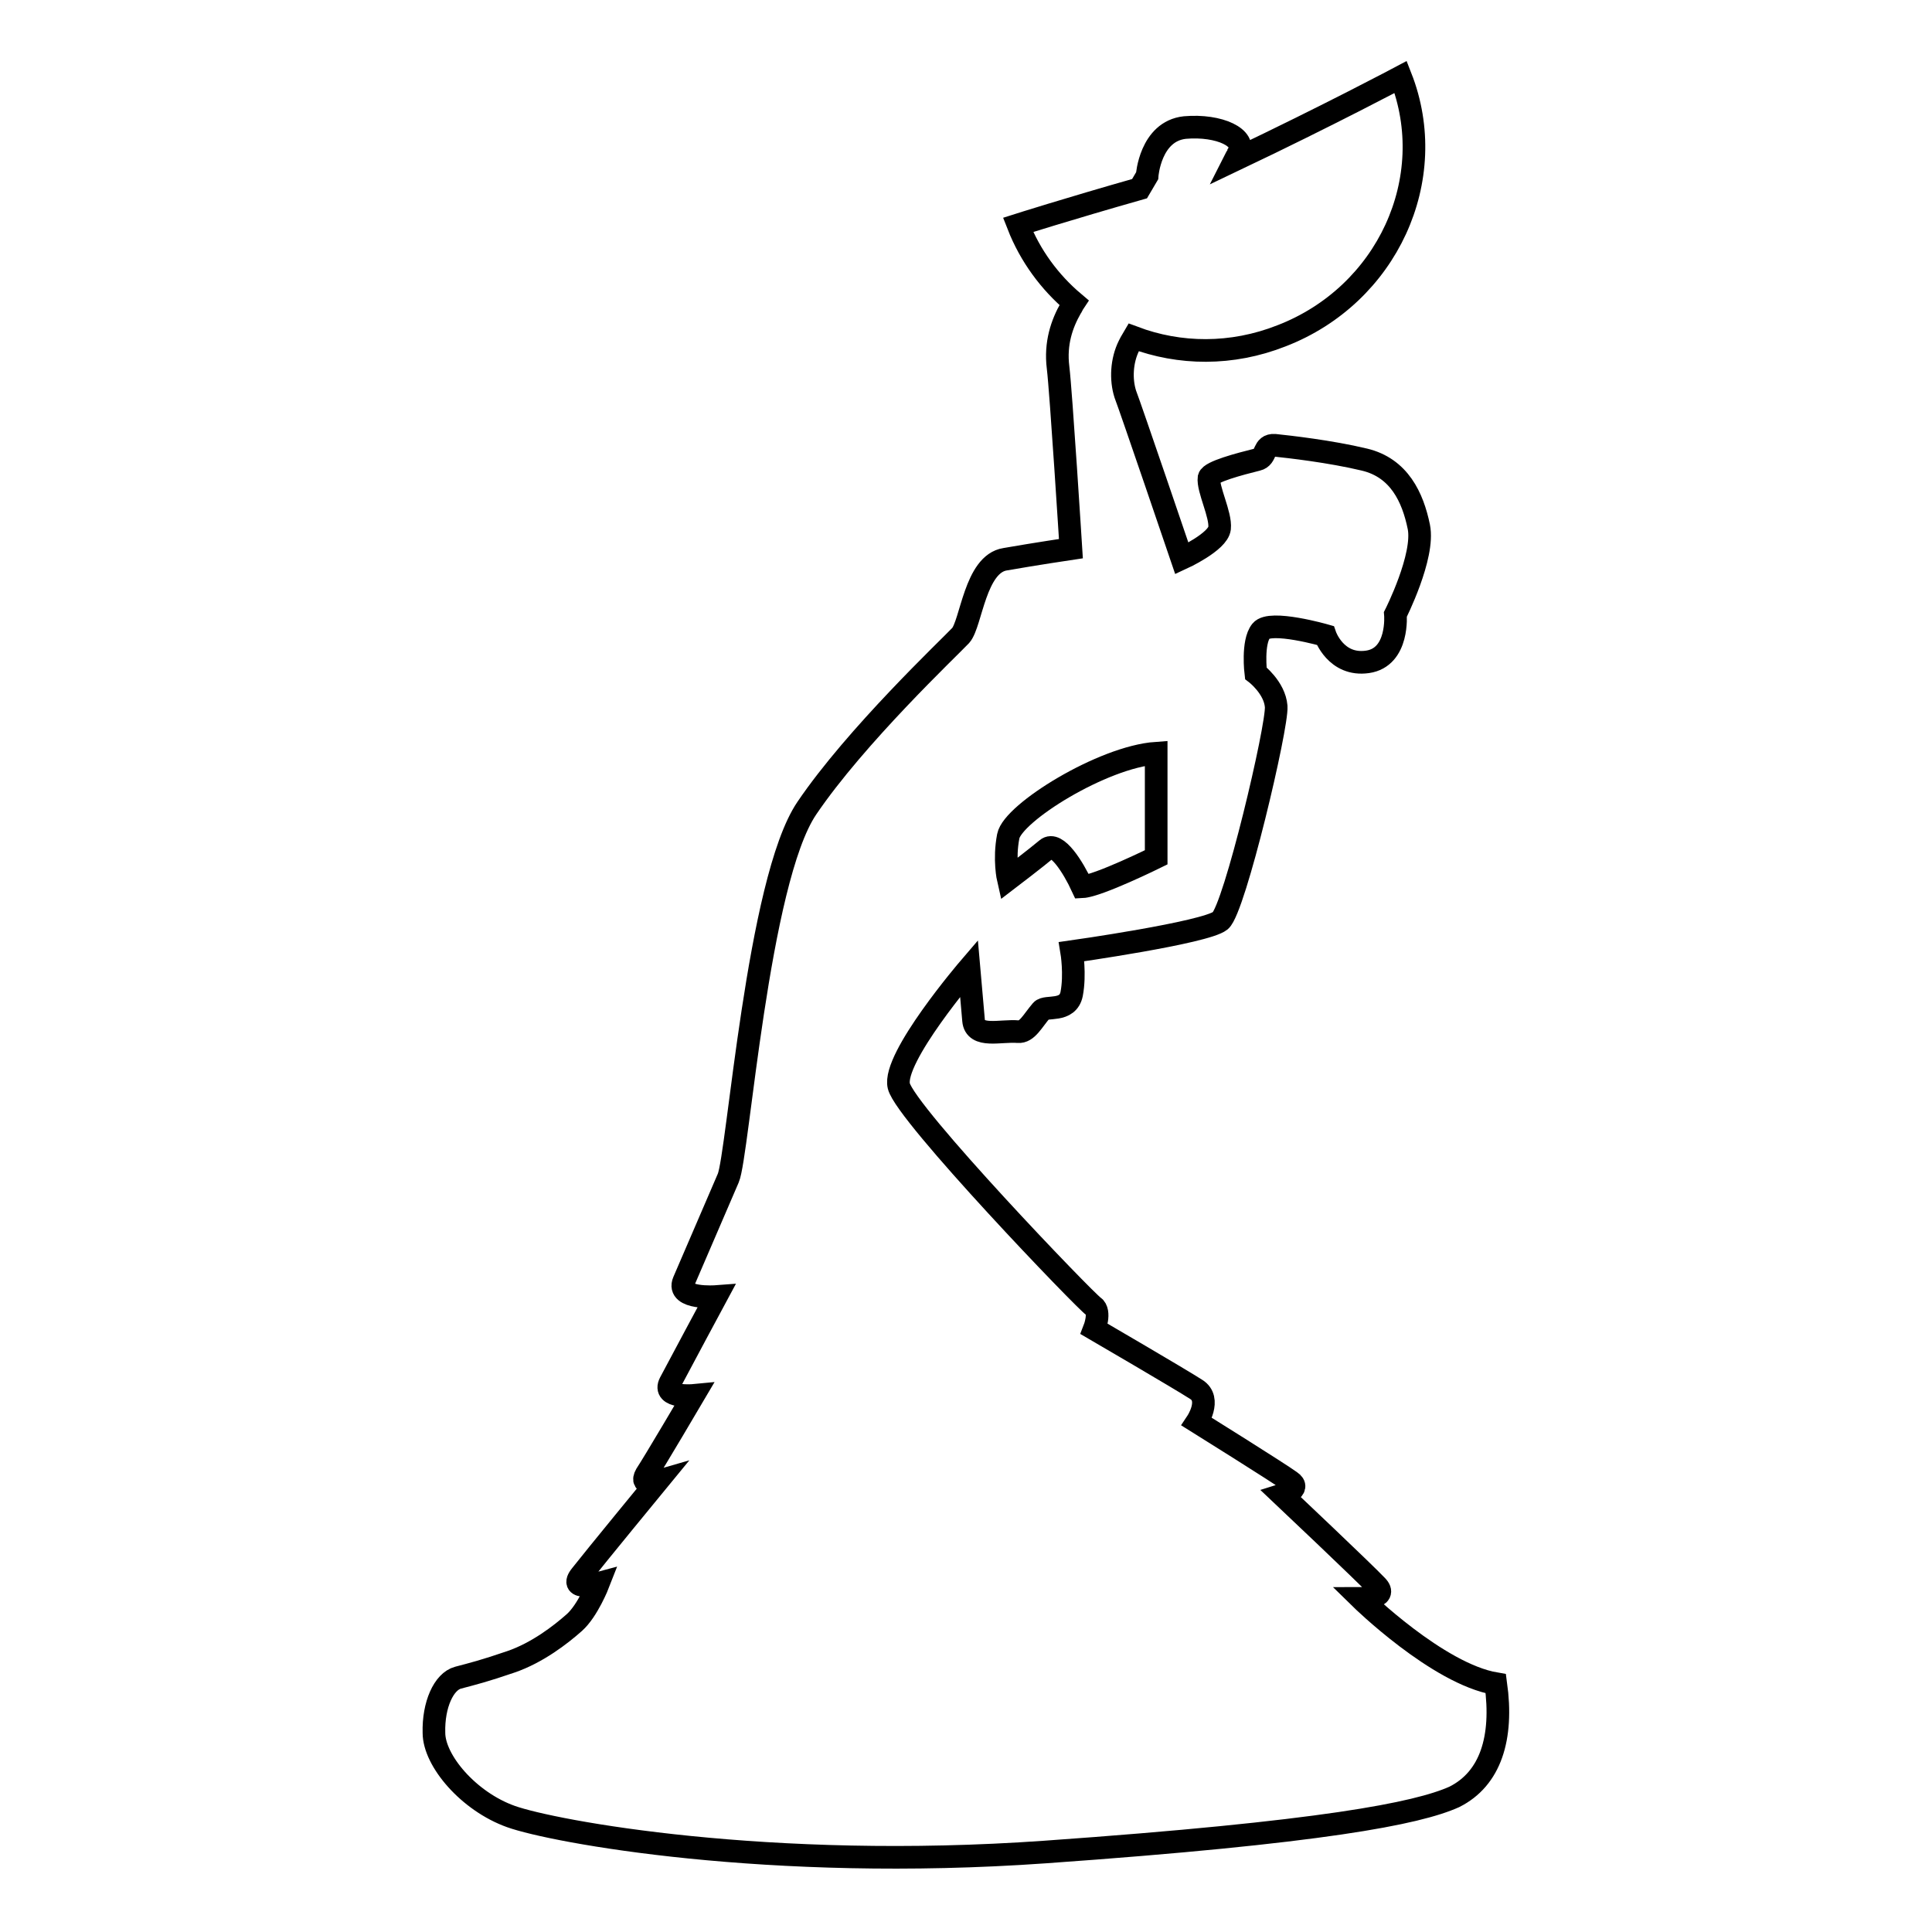 <?xml version="1.0" encoding="utf-8"?>
<!-- Svg Vector Icons : http://www.onlinewebfonts.com/icon -->
<!DOCTYPE svg PUBLIC "-//W3C//DTD SVG 1.1//EN" "http://www.w3.org/Graphics/SVG/1.1/DTD/svg11.dtd">
<svg version="1.1" xmlns="http://www.w3.org/2000/svg" xmlns:xlink="http://www.w3.org/1999/xlink" x="0px" y="0px" viewBox="0 0 256 256" enable-background="new 0 0 256 256" xml:space="preserve">
<g><g><g><path stroke-width="3" fill-opacity="0" stroke="#000000"  d="M198.2,223.1c-7.7-1.3-17.9-11.3-17.9-11.3s3.8,0,2.1-1.7c-1.6-1.7-12.5-12-12.5-12s2.6-0.8,1.1-1.8c-1.5-1.1-12.4-7.9-12.4-7.9s2-3-0.1-4.3c-2-1.3-13.5-8-13.5-8s0.9-2.3-0.1-3c-1-0.6-24.9-25.5-25.8-29.2c-0.9-3.7,9.3-15.6,9.3-15.6s0.4,4.5,0.6,6.9c0.2,2.4,3.6,1.3,5.9,1.5c1.2,0.1,1.9-1.4,3.1-2.8c0.6-0.7,3.5,0.3,4-2.2c0.5-2.6,0-5.6,0-5.6s17.7-2.5,19.7-4.1c1.9-1.6,7.6-25.8,7.4-28.4c-0.2-2.5-2.7-4.4-2.7-4.4s-0.5-4.1,0.7-5.6c1.2-1.5,8.5,0.6,8.5,0.6s1.4,4.1,5.6,3.5c4.2-0.6,3.7-6.3,3.7-6.3s3.9-7.7,3.1-11.6c-0.8-3.9-2.6-7.8-7.2-8.9c-4.6-1.1-10-1.7-11.9-1.9c-1.6-0.1-1,1.6-2.3,1.9c-2.4,0.6-6.2,1.6-6.4,2.4c-0.2,1.5,1.6,4.9,1.4,6.7c-0.2,1.8-5,4-5,4s-6.8-20-7.5-21.8c-0.6-1.9-0.5-4.4,0.5-6.4c0.1-0.2,0.3-0.6,0.6-1.1c6.1,2.3,13,2.4,19.6-0.2c14-5.4,21.1-20.8,15.8-34.3c0,0-9.4,5-22,11c0.2-0.4,0.5-0.7,0.5-0.9c1.2-2-2.5-3.8-7.1-3.4c-4.6,0.5-5,6.4-5,6.4s-0.4,0.7-1,1.7c-9.5,2.7-16.1,4.8-16.1,4.8c1.6,4.1,4.2,7.6,7.4,10.3c-0.2,0.3-0.3,0.6-0.4,0.7c-1.2,2.1-2.1,4.7-1.7,7.9c0.4,3.3,1.7,24,1.7,24s-4.7,0.7-8.7,1.4c-4,0.6-4.5,8.5-5.9,10.1c-1.5,1.6-13.9,13.3-20.4,22.9c-6.5,9.6-9.1,46-10.4,49c-1.3,3-4.9,11.4-5.9,13.7c-1,2.4,4.3,2,4.3,2s-5,9.3-6.1,11.4c-1.1,2.1,3.1,1.7,3.1,1.7s-5.3,9-6.3,10.5c-0.9,1.6,1.5,0.9,1.5,0.9s-8.3,10.1-10.1,12.4c-1.8,2.2,2.3,1.1,2.3,1.1s-1.4,3.6-3.2,5.2c-1.8,1.6-4.9,4-8.4,5.2c-3.5,1.2-5.1,1.6-7,2.1c-1.9,0.5-3.3,3.6-3.2,7.3c0,3.7,4.6,9.1,10.2,11.1c5.6,2,34.1,7.3,70.8,4.7c36.7-2.6,49.3-5.1,54.2-7.3C197.5,235.7,199.2,230.3,198.2,223.1z M133.6,110.8c0.6-3.1,12.5-10.5,19.6-11c0,4.9,0,13.8,0,13.8s-7.7,3.8-9.8,3.9c-1.2-2.6-3.4-6.1-4.7-5c-1.3,1.1-5.1,4-5.1,4S133,113.9,133.6,110.8z"/></g><g></g><g></g><g></g><g></g><g></g><g></g><g></g><g></g><g></g><g></g><g></g><g></g><g></g><g></g><g></g></g></g>
</svg>